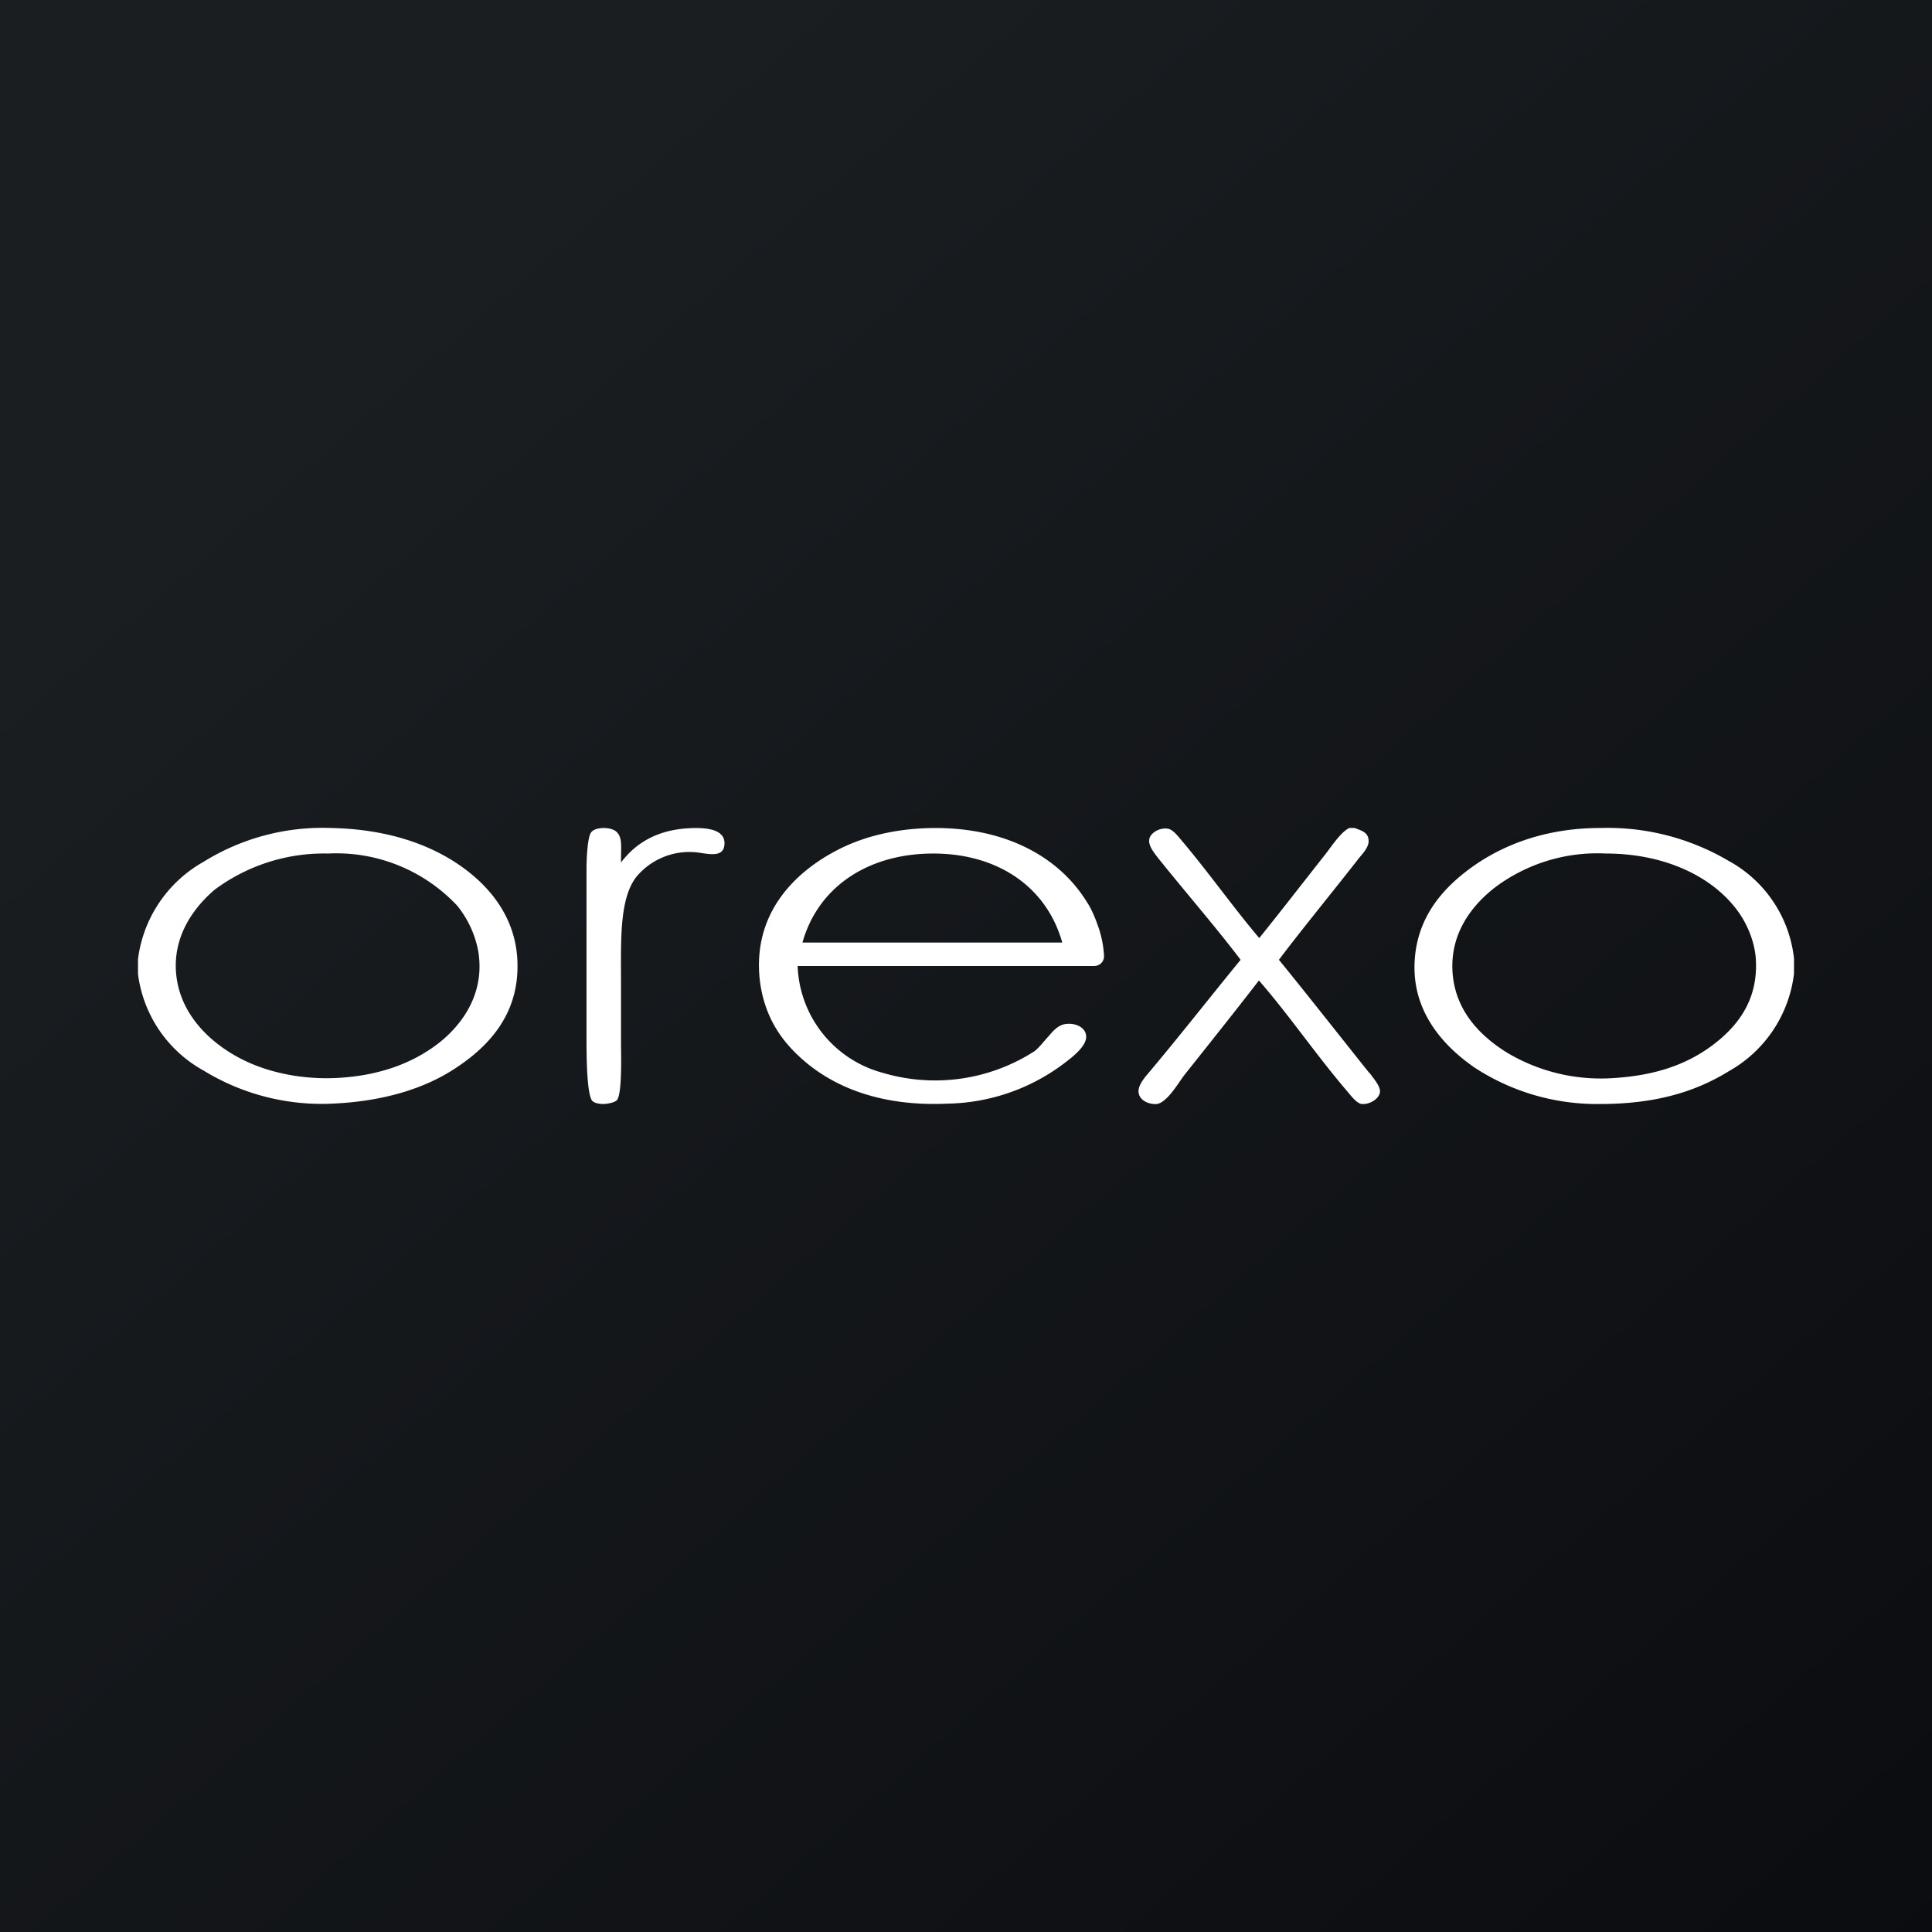<svg width="56" height="56" viewBox="0 0 56 56" xmlns="http://www.w3.org/2000/svg"><rect x="0" y="0" width="56" height="56" fill="#808080" stroke="none"/><path fill="url(#aqgo22svn)" d="M0 0h56v56H0z"/><path d="M39.7 31.1c.1.15.31.37.3.55-.02.2-.3.37-.53.35-.15-.02-.31-.24-.43-.38-.89-1.04-1.7-2.23-2.55-3.2-.71.92-1.43 1.82-2.16 2.74-.17.22-.5.8-.8.84-.22.02-.51-.1-.53-.35-.01-.2.18-.42.3-.56.9-1.07 1.84-2.27 2.66-3.27-.76-1-1.6-1.96-2.4-2.96-.1-.13-.27-.34-.25-.51.01-.2.3-.37.54-.33.14.02.28.2.39.33.78.92 1.52 1.97 2.26 2.84.63-.78 1.27-1.61 1.91-2.42.18-.23.45-.65.7-.77h.16c.19.08.4.12.4.38 0 .18-.16.35-.27.48-.77.99-1.62 2.02-2.33 2.96.88 1.08 1.74 2.18 2.62 3.28ZM21 24.44c0 .48-.55.28-.88.26a2 2 0 0 0-1.67.71c-.5.63-.45 1.85-.45 3.06v1.78c0 .25.04 1.46-.12 1.64-.06.06-.22.1-.38.11-.12 0-.25-.02-.32-.08-.18-.14-.18-1.42-.18-1.81v-4.96c0-.15.02-.9.14-1.03.06-.08.21-.12.36-.12s.3.04.38.12c.16.17.12.38.12.88.4-.53 1-.93 1.92-.99.45-.03 1.08-.01 1.08.43ZM31.86 26.94c-.11-.33-.22-.59-.36-.8-.85-1.38-2.53-2.24-4.76-2.13-.97.05-1.79.28-2.45.62-1.23.63-2.47 1.82-2.27 3.75.1.89.47 1.56.98 2.08.96.99 2.43 1.62 4.45 1.53a5.77 5.77 0 0 0 3.37-1.15c.18-.14.71-.51.66-.83-.03-.25-.34-.38-.64-.32-.2.05-.33.21-.45.35-.13.14-.25.3-.39.42a5.32 5.32 0 0 1-4.4.64 3.33 3.33 0 0 1-2.48-3.1h8.59c.17 0 .3-.13.29-.3a3.01 3.01 0 0 0-.14-.76Zm-8.6.38c.42-1.5 1.71-2.46 3.46-2.57 2.03-.12 3.59.86 4.07 2.57h-7.53ZM13.25 25.03c-.98-.65-2.21-1-3.65-1.03a6.54 6.54 0 0 0-3.7.98A3.78 3.78 0 0 0 4 27.8v.43a3.73 3.73 0 0 0 1.9 2.8 6.55 6.55 0 0 0 3.72.96c1.4-.06 2.66-.4 3.63-1.06.9-.6 1.76-1.5 1.75-2.94 0-1.4-.85-2.36-1.75-2.96ZM6.82 30.6c-.53-.3-1.46-.98-1.68-2.13-.26-1.4.67-2.33 1.08-2.68a5.31 5.31 0 0 1 3.29-1.05 4.8 4.8 0 0 1 3.75 1.52c.31.39.51.83.6 1.3.24 1.41-.69 2.31-1.1 2.64-.75.6-1.69.94-2.77 1.03-1.14.1-2.3-.13-3.17-.63ZM50.1 24.95a6.9 6.9 0 0 0-3.72-.95c-1.44 0-2.66.41-3.61 1.06-.9.62-1.75 1.52-1.77 2.94-.02 1.4.89 2.36 1.75 2.95A6.48 6.48 0 0 0 46.38 32c1.53 0 2.71-.32 3.73-.95A3.75 3.75 0 0 0 52 28.22v-.44a3.68 3.68 0 0 0-1.9-2.83Zm-.48 5.36c-.77.57-1.69.87-2.88.94a5.3 5.3 0 0 1-3.06-.74c-.95-.59-1.48-1.34-1.57-2.24-.12-1.23.6-2.07 1.24-2.56a4.94 4.94 0 0 1 3.2-.97c1.61 0 3.02.6 3.8 1.64.3.4.5.91.54 1.37.08 1.04-.34 1.87-1.27 2.56Z" fill="#fff"/><defs><linearGradient id="aqgo22svn" x1="10.42" y1="9.71" x2="68.15" y2="76.02" gradientUnits="userSpaceOnUse"><stop stop-color="#1A1E21"/><stop offset="1" stop-color="#06060A"/></linearGradient></defs></svg>